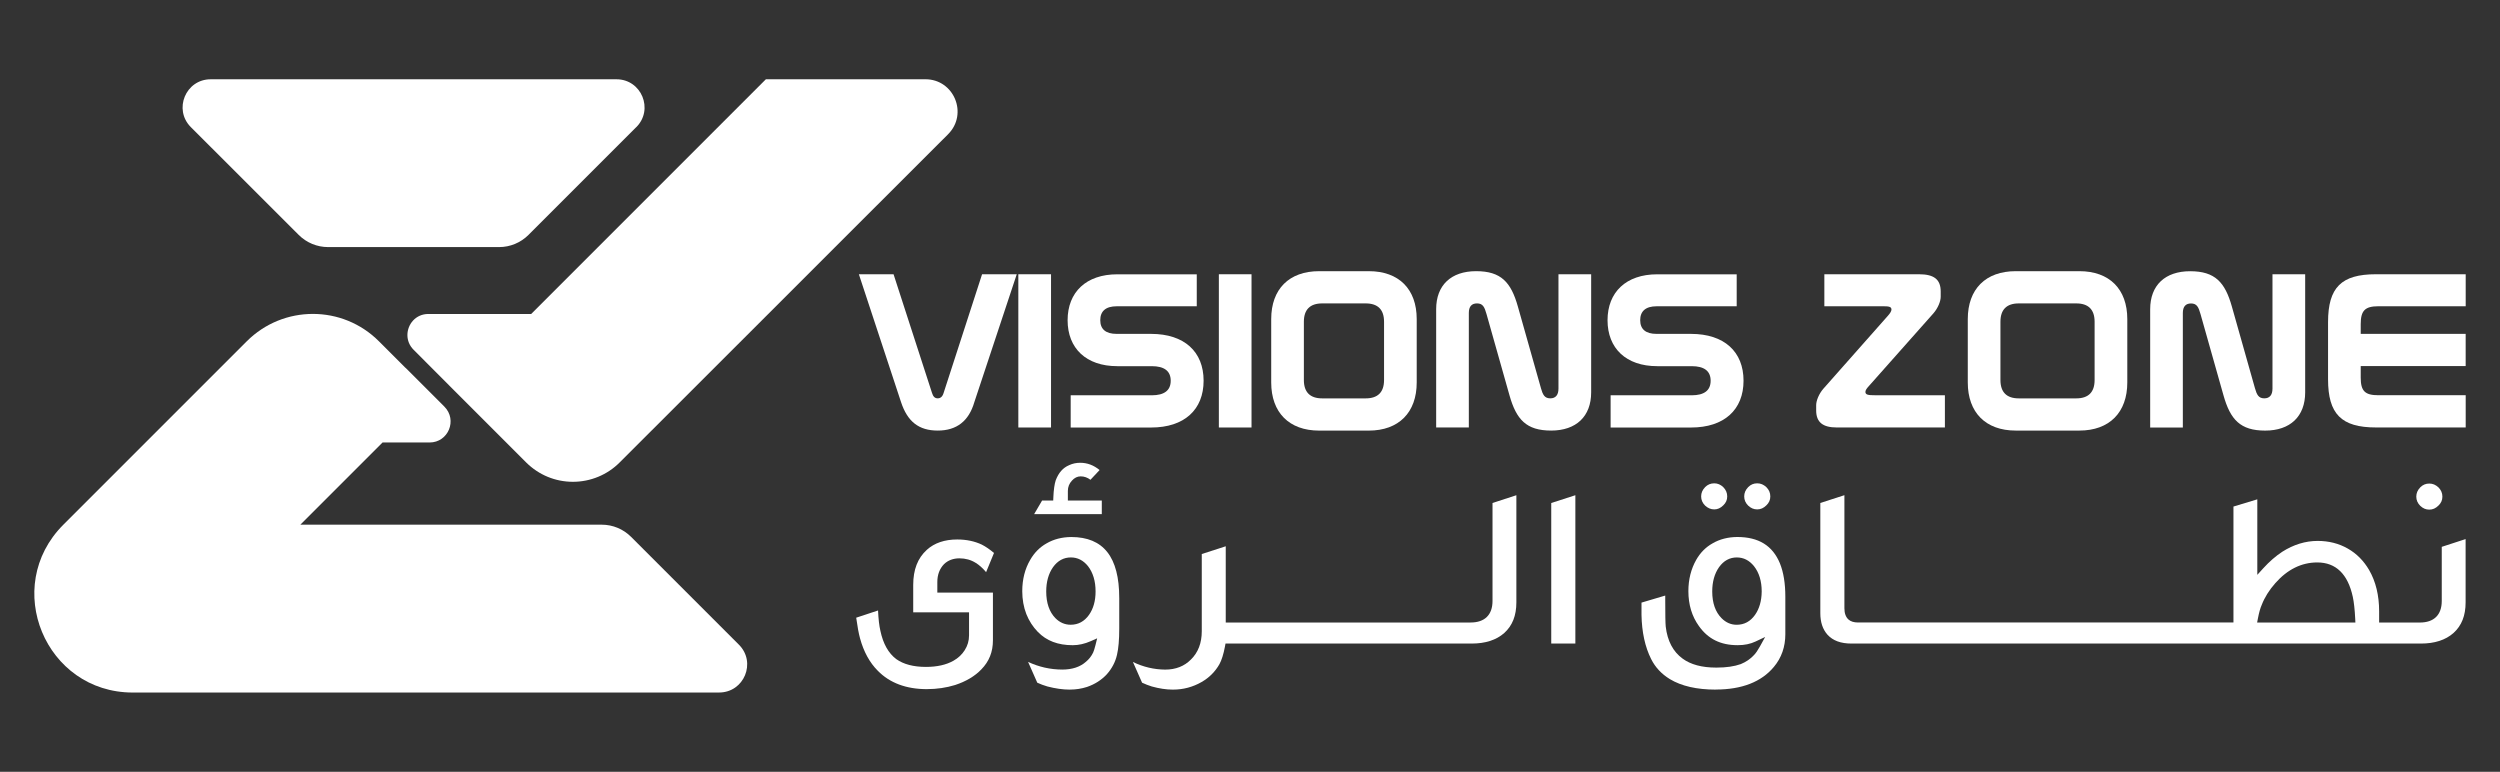 <?xml version="1.0" encoding="UTF-8"?>
<svg id="Layer_1" data-name="Layer 1" xmlns="http://www.w3.org/2000/svg" viewBox="0 0 868.72 268.19">
  <rect x="0" y="0" width="868.72" height="268.19" fill="#333333" stroke="none"/>
  <defs>
    <style>
      .cls-1 {
        fill: #fff;
        stroke-width: 0px;
      }
    </style>
  </defs>
  <g>
    <path class="cls-1" d="M329.48,46.62l-39.28,39.24-23.24,23.24-51.61,51.57c-4.28,4.32-10.14,6.75-16.27,6.75s-11.83-2.39-16.15-6.63l-.08-.08-24.94-24.94-14.18-14.22c-1.5-1.5-2.16-3.31-2.16-5.13,0-3.74,2.89-7.32,7.28-7.32h35.73l23.24-23.24,58.32-58.32h55.43c9.94,0,14.92,12.03,7.9,19.08Z"/>
    <path class="cls-1" d="M221.1,44.17l-37.46,37.46c-2.71,2.71-6.38,4.23-10.2,4.23h-59.43c-3.83,0-7.5-1.52-10.2-4.22l-37.49-37.46c-6.14-6.14-1.79-16.63,6.89-16.63h141.01c8.68,0,13.03,10.49,6.89,16.63Z"/>
    <path class="cls-1" d="M249.89,240.65H46.14c-30.41,0-45.67-36.77-24.13-58.32l63.71-63.71c12.72-12.72,33.3-12.72,45.98,0l9.13,9.13c.08.04.12.08.19.15l13.41,13.41c4.59,4.63,1.35,12.45-5.16,12.45h-16.34l-23.32,23.32-5.24,5.24h104.72c3.85,0,7.52,1.54,10.21,4.24l26.06,26.06,11.41,11.41c6.13,6.13,1.81,16.61-6.9,16.61Z"/>
  </g>
  <g>
    <g>
      <g>
        <path class="cls-1" d="M310.5,95.3l13.35,41.2c.38,1.3,1,1.92,1.99,1.92s1.69-.61,2.07-1.92l13.35-41.2h12.05l-14.73,44.42c-1.92,6.6-6.14,9.9-12.74,9.9s-10.51-3.15-12.74-9.9l-14.65-44.42h12.05Z"/>
        <path class="cls-1" d="M365.22,95.3v53.25h-11.36v-53.25h11.36Z"/>
        <path class="cls-1" d="M415.86,95.3v11.13h-27.85c-3.76,0-5.68,1.69-5.68,4.83s1.92,4.76,5.68,4.76h11.97c11.58,0,18.26,6.21,18.26,16.27s-6.68,16.27-18.26,16.27h-27.93v-11.2h28.16c4.37,0,6.6-1.69,6.6-5.06s-2.23-5.06-6.6-5.06h-11.97c-10.82,0-17.26-6.21-17.26-15.96s6.44-15.96,17.26-15.96h27.62Z"/>
        <path class="cls-1" d="M434.89,95.3v53.25h-11.35v-53.25h11.35Z"/>
        <path class="cls-1" d="M475.64,94.23c10.44,0,16.65,6.21,16.65,16.65v22.02c0,10.43-6.21,16.73-16.65,16.73h-17.26c-10.43,0-16.65-6.29-16.65-16.73v-22.02c0-10.43,6.22-16.65,16.65-16.65h17.26ZM453.08,111.8v20.26c0,4.22,2.15,6.37,6.37,6.37h15.12c4.22,0,6.37-2.15,6.37-6.37v-20.26c0-4.22-2.15-6.37-6.37-6.37h-15.12c-4.22,0-6.37,2.15-6.37,6.37Z"/>
        <path class="cls-1" d="M535.41,134.74c.69,2.46,1.31,3.68,3.3,3.68,1.84,0,2.84-1.15,2.84-3.38v-39.74h11.36v41.05c0,8.36-5.22,13.27-13.89,13.27s-12.12-3.84-14.5-12.28l-7.98-28.23c-.69-2.46-1.3-3.68-3.3-3.68-1.84,0-2.84,1.07-2.84,3.3v39.82h-11.35v-41.12c0-8.36,5.22-13.2,13.89-13.2s12.12,3.84,14.5,12.28l7.98,28.23Z"/>
        <path class="cls-1" d="M603.48,95.3v11.13h-27.85c-3.76,0-5.68,1.69-5.68,4.83s1.92,4.76,5.68,4.76h11.97c11.58,0,18.26,6.21,18.26,16.27s-6.68,16.27-18.26,16.27h-27.93v-11.2h28.16c4.37,0,6.6-1.69,6.6-5.06s-2.23-5.06-6.6-5.06h-11.97c-10.82,0-17.26-6.21-17.26-15.96s6.44-15.96,17.26-15.96h27.62Z"/>
      </g>
      <g>
        <path class="cls-1" d="M666.85,95.3c5.14,0,7.52,1.76,7.52,5.98v1.84c0,1.54-.92,3.91-2.53,5.76l-22.33,25.16c-.84.92-1.3,1.53-1.3,2.15,0,1,1,1.15,3.22,1.15h24.4v11.2h-37.59c-4.76,0-7.14-1.76-7.14-5.91v-1.84c0-1.53.92-3.91,2.53-5.75l22.33-25.24c.84-.92,1.3-1.69,1.3-2.23,0-1.07-1-1.15-3.22-1.15h-20.1v-11.12h32.91Z"/>
        <path class="cls-1" d="M722.56,94.23c10.43,0,16.65,6.22,16.65,16.65v22.02c0,10.43-6.21,16.72-16.65,16.72h-22.13c-10.44,0-16.65-6.29-16.65-16.72v-22.02c0-10.43,6.21-16.65,16.65-16.65h22.13ZM695.13,111.8v20.26c0,4.22,2.15,6.37,6.37,6.37h19.98c4.22,0,6.37-2.15,6.37-6.37v-20.26c0-4.22-2.15-6.37-6.37-6.37h-19.98c-4.22,0-6.37,2.15-6.37,6.37Z"/>
        <path class="cls-1" d="M783.52,134.74c.69,2.46,1.31,3.68,3.3,3.68,1.84,0,2.84-1.15,2.84-3.37v-39.74h11.36v41.05c0,8.36-5.22,13.27-13.89,13.27s-12.12-3.83-14.5-12.27l-7.98-28.23c-.69-2.46-1.3-3.68-3.3-3.68-1.84,0-2.84,1.08-2.84,3.3v39.82h-11.35v-41.12c0-8.36,5.22-13.2,13.89-13.2s12.12,3.84,14.5,12.28l7.98,28.23Z"/>
        <path class="cls-1" d="M856.8,95.3v11.12h-30.34c-4.68,0-6.14,1.54-6.14,6.22v3.37h36.47v11.2h-36.47v3.99c0,4.68,1.46,6.14,6.14,6.14h30.34v11.2h-31.18c-12.04,0-16.65-4.68-16.65-16.72v-19.87c0-12.05,4.6-16.65,16.65-16.65h31.18Z"/>
      </g>
    </g>
    <g>
      <path class="cls-1" d="M322.09,239.47c-7.17,0-12.9-2.14-17.05-6.37-2.84-2.84-4.92-6.63-6.18-11.26-.45-1.59-.9-4.01-1.34-7.2l7.59-2.51c.14,3.02.41,5.36.82,7.1.94,4.46,2.8,7.77,5.51,9.8,2.54,1.81,6.01,2.71,10.32,2.71,3.84,0,7.05-.72,9.55-2.14,1.65-.93,2.96-2.16,3.9-3.64,1.01-1.56,1.52-3.3,1.52-5.18v-8.01h-19.4v-9.49c0-5.34,1.55-9.34,4.75-12.24,2.62-2.37,6.17-3.58,10.54-3.58,3.18,0,6.06.6,8.56,1.79,1.33.68,2.75,1.65,4.22,2.9l-2.74,6.66c-1.23-1.44-2.41-2.5-3.59-3.21-1.65-1.05-3.57-1.59-5.68-1.59s-3.94.67-5.32,1.99l-.04.04c-1.54,1.6-2.32,3.69-2.32,6.22v3.67h19.32v16.58c0,4.03-1.32,7.33-4.03,10.1-2.24,2.34-5.29,4.16-9.08,5.41-3.06.95-6.38,1.44-9.83,1.44Z"/>
      <path class="cls-1" d="M371.65,239.63c-2.33,0-4.91-.37-7.69-1.09-1.23-.36-2.42-.8-3.52-1.31l-3.2-7.24c3.72,1.76,7.7,2.66,11.88,2.68,3.45,0,6.22-.92,8.24-2.72,1.07-.89,1.9-1.96,2.49-3.19.26-.58.52-1.42.81-2.57l.59-2.38-2.24.99c-2.11.93-4.2,1.4-6.24,1.4-5.14,0-9.11-1.51-12.14-4.62-1.72-1.77-3.06-3.85-4-6.21-.94-2.43-1.41-5.11-1.41-7.94,0-4.09.93-7.74,2.75-10.86,1.43-2.51,3.35-4.44,5.71-5.76,2.47-1.44,5.34-2.17,8.54-2.2,11.23,0,16.7,6.94,16.7,21.2v10.61c0,3.86-.26,6.93-.78,9.12-.57,2.5-1.76,4.77-3.54,6.77-1.84,1.98-4.16,3.47-6.9,4.4-1.88.6-3.84.91-5.81.91,0,0-.23,0-.23,0ZM372.12,193.7c-2.51,0-4.59,1.14-6.2,3.38-1.58,2.26-2.37,5.1-2.37,8.44,0,4.01,1.08,7.14,3.22,9.31,1.5,1.5,3.27,2.26,5.27,2.26,2.62,0,4.76-1.15,6.37-3.42,1.52-2.14,2.29-4.88,2.29-8.15,0-3.58-.89-6.54-2.64-8.8-1.62-2.01-3.62-3.02-5.93-3.02Z"/>
      <path class="cls-1" d="M359.34,178.67l2.77-4.73h3.87l.05-1.15c.1-2.56.38-4.54.82-5.89,1-2.63,2.51-4.35,4.64-5.25l.04-.02c1.16-.54,2.44-.82,3.82-.82,2.46,0,4.67.83,6.75,2.52l-3.18,3.39c-1.04-.79-2.19-1.19-3.41-1.19-1.14,0-2.16.5-3.04,1.5-.92.99-1.4,2.19-1.4,3.55v3.35h11.79v4.73h-23.52Z"/>
      <path class="cls-1" d="M407.45,239.63c-2.21,0-4.64-.37-7.22-1.09-1.14-.36-2.28-.8-3.37-1.31l-3.18-7.2c3.6,1.74,7.36,2.62,11.21,2.65,3.65,0,6.66-1.18,8.96-3.52,2.48-2.42,3.75-5.72,3.75-9.8v-26.84l8.33-2.7v26.49h85.1c4.9,0,7.6-2.66,7.6-7.48v-34.05l8.29-2.7v37.24c0,4.6-1.38,8.09-4.22,10.65-2.75,2.43-6.55,3.66-11.31,3.66h-85.54l-.18.98c-.51,2.72-1.17,4.81-1.94,6.2-1.47,2.59-3.56,4.68-6.19,6.18-3.03,1.75-6.37,2.64-9.94,2.64h-.15Z"/>
      <polygon class="cls-1" points="539.04 223.63 539.04 174.79 547.42 172.08 547.42 223.63 539.04 223.63"/>
      <path class="cls-1" d="M595.69,177.01c-1.18,0-2.21-.43-3.18-1.32-.93-.93-1.38-1.97-1.38-3.19s.46-2.29,1.4-3.25c.87-.87,1.91-1.3,3.15-1.3,1.18,0,2.2.43,3.14,1.33.91.92,1.37,1.98,1.37,3.22s-.45,2.22-1.37,3.1c-.96.96-1.98,1.41-3.14,1.41Z"/>
      <path class="cls-1" d="M610.6,177.01c-1.18,0-2.2-.43-3.14-1.33-.92-.92-1.37-1.96-1.37-3.18s.46-2.29,1.4-3.25c.87-.87,1.89-1.3,3.11-1.3s2.21.43,3.18,1.32c.93.93,1.38,1.99,1.38,3.23s-.45,2.22-1.37,3.1c-.96.96-1.99,1.41-3.18,1.41Z"/>
      <path class="cls-1" d="M596.18,239.63c-6.55,0-11.9-1.22-15.91-3.64-2.89-1.76-5.08-4.1-6.51-6.96-2.12-4.2-3.25-9.38-3.36-15.4v-4.23s8.25-2.45,8.25-2.45v1.79c0,4.89.05,7.83.17,8.99.58,4.99,2.56,8.74,5.88,11.14,2.8,2.06,6.71,3.11,11.61,3.11h.2c3.33,0,6.15-.41,8.38-1.21l.05-.02c1.8-.74,3.33-1.79,4.55-3.12.62-.63,1.3-1.62,2.09-3.04l1.79-3.25-3.36,1.59c-1.77.84-3.82,1.26-6.08,1.26h-.2c-5.84,0-10.21-2.17-13.37-6.63-2.44-3.37-3.67-7.46-3.67-12.15,0-4.04.92-7.69,2.72-10.87,1.42-2.49,3.34-4.43,5.7-5.74,2.47-1.44,5.34-2.17,8.54-2.2,7.44,0,12.29,2.99,14.84,9.14,1.26,3.1,1.89,7,1.89,11.57v13.08c0,4.39-1.34,8.2-3.97,11.34-4.34,5.23-11.14,7.88-20.23,7.88ZM603.55,193.7c-2.51,0-4.59,1.14-6.2,3.38-1.58,2.26-2.37,5.1-2.37,8.44,0,4.01,1.1,7.15,3.27,9.32,1.5,1.5,3.25,2.26,5.22,2.26,2.62,0,4.76-1.15,6.37-3.42,1.51-2.14,2.3-4.88,2.33-8.14,0-3.59-.9-6.56-2.69-8.82-1.62-2-3.61-3.01-5.92-3.01Z"/>
      <path class="cls-1" d="M844.14,177.09c-1.18,0-2.2-.43-3.14-1.33-.91-.92-1.37-1.96-1.37-3.18s.46-2.29,1.4-3.25c.87-.87,1.89-1.3,3.11-1.3s2.21.43,3.18,1.32c.93.93,1.38,1.99,1.38,3.23s-.45,2.22-1.37,3.1c-.96.96-1.99,1.41-3.18,1.41Z"/>
      <path class="cls-1" d="M643.37,223.63c-3.73,0-6.46-1.01-8.35-3.09-1.67-1.89-2.48-4.34-2.48-7.5v-38.26l8.37-2.71v39.31c0,1.72.47,3.03,1.4,3.88.77.7,1.9,1.05,3.36,1.05h130.43v-40.29l8.29-2.51v26.24l2.09-2.3c2.08-2.29,4.3-4.22,6.58-5.72,3.93-2.5,8.07-3.77,12.3-3.77,3.87,0,7.41.9,10.5,2.68,3.02,1.72,5.5,4.22,7.38,7.43,2.31,4,3.48,8.83,3.48,14.34v3.91h14.16c4.9,0,7.6-2.66,7.6-7.48v-18.82l8.29-2.7v22c0,4.6-1.38,8.09-4.22,10.65-2.75,2.43-6.55,3.66-11.31,3.66h-197.9ZM785.92,210.2c-.5,1.12-.93,2.65-1.32,4.69l-.28,1.43h34.15l-.06-1.26c-.16-3.26-.45-5.83-.84-7.65-1.72-7.94-5.88-11.97-12.35-11.97-5.47,0-10.38,2.43-14.59,7.21-2.13,2.41-3.71,4.95-4.71,7.55Z"/>
    </g>
  </g>
</svg>